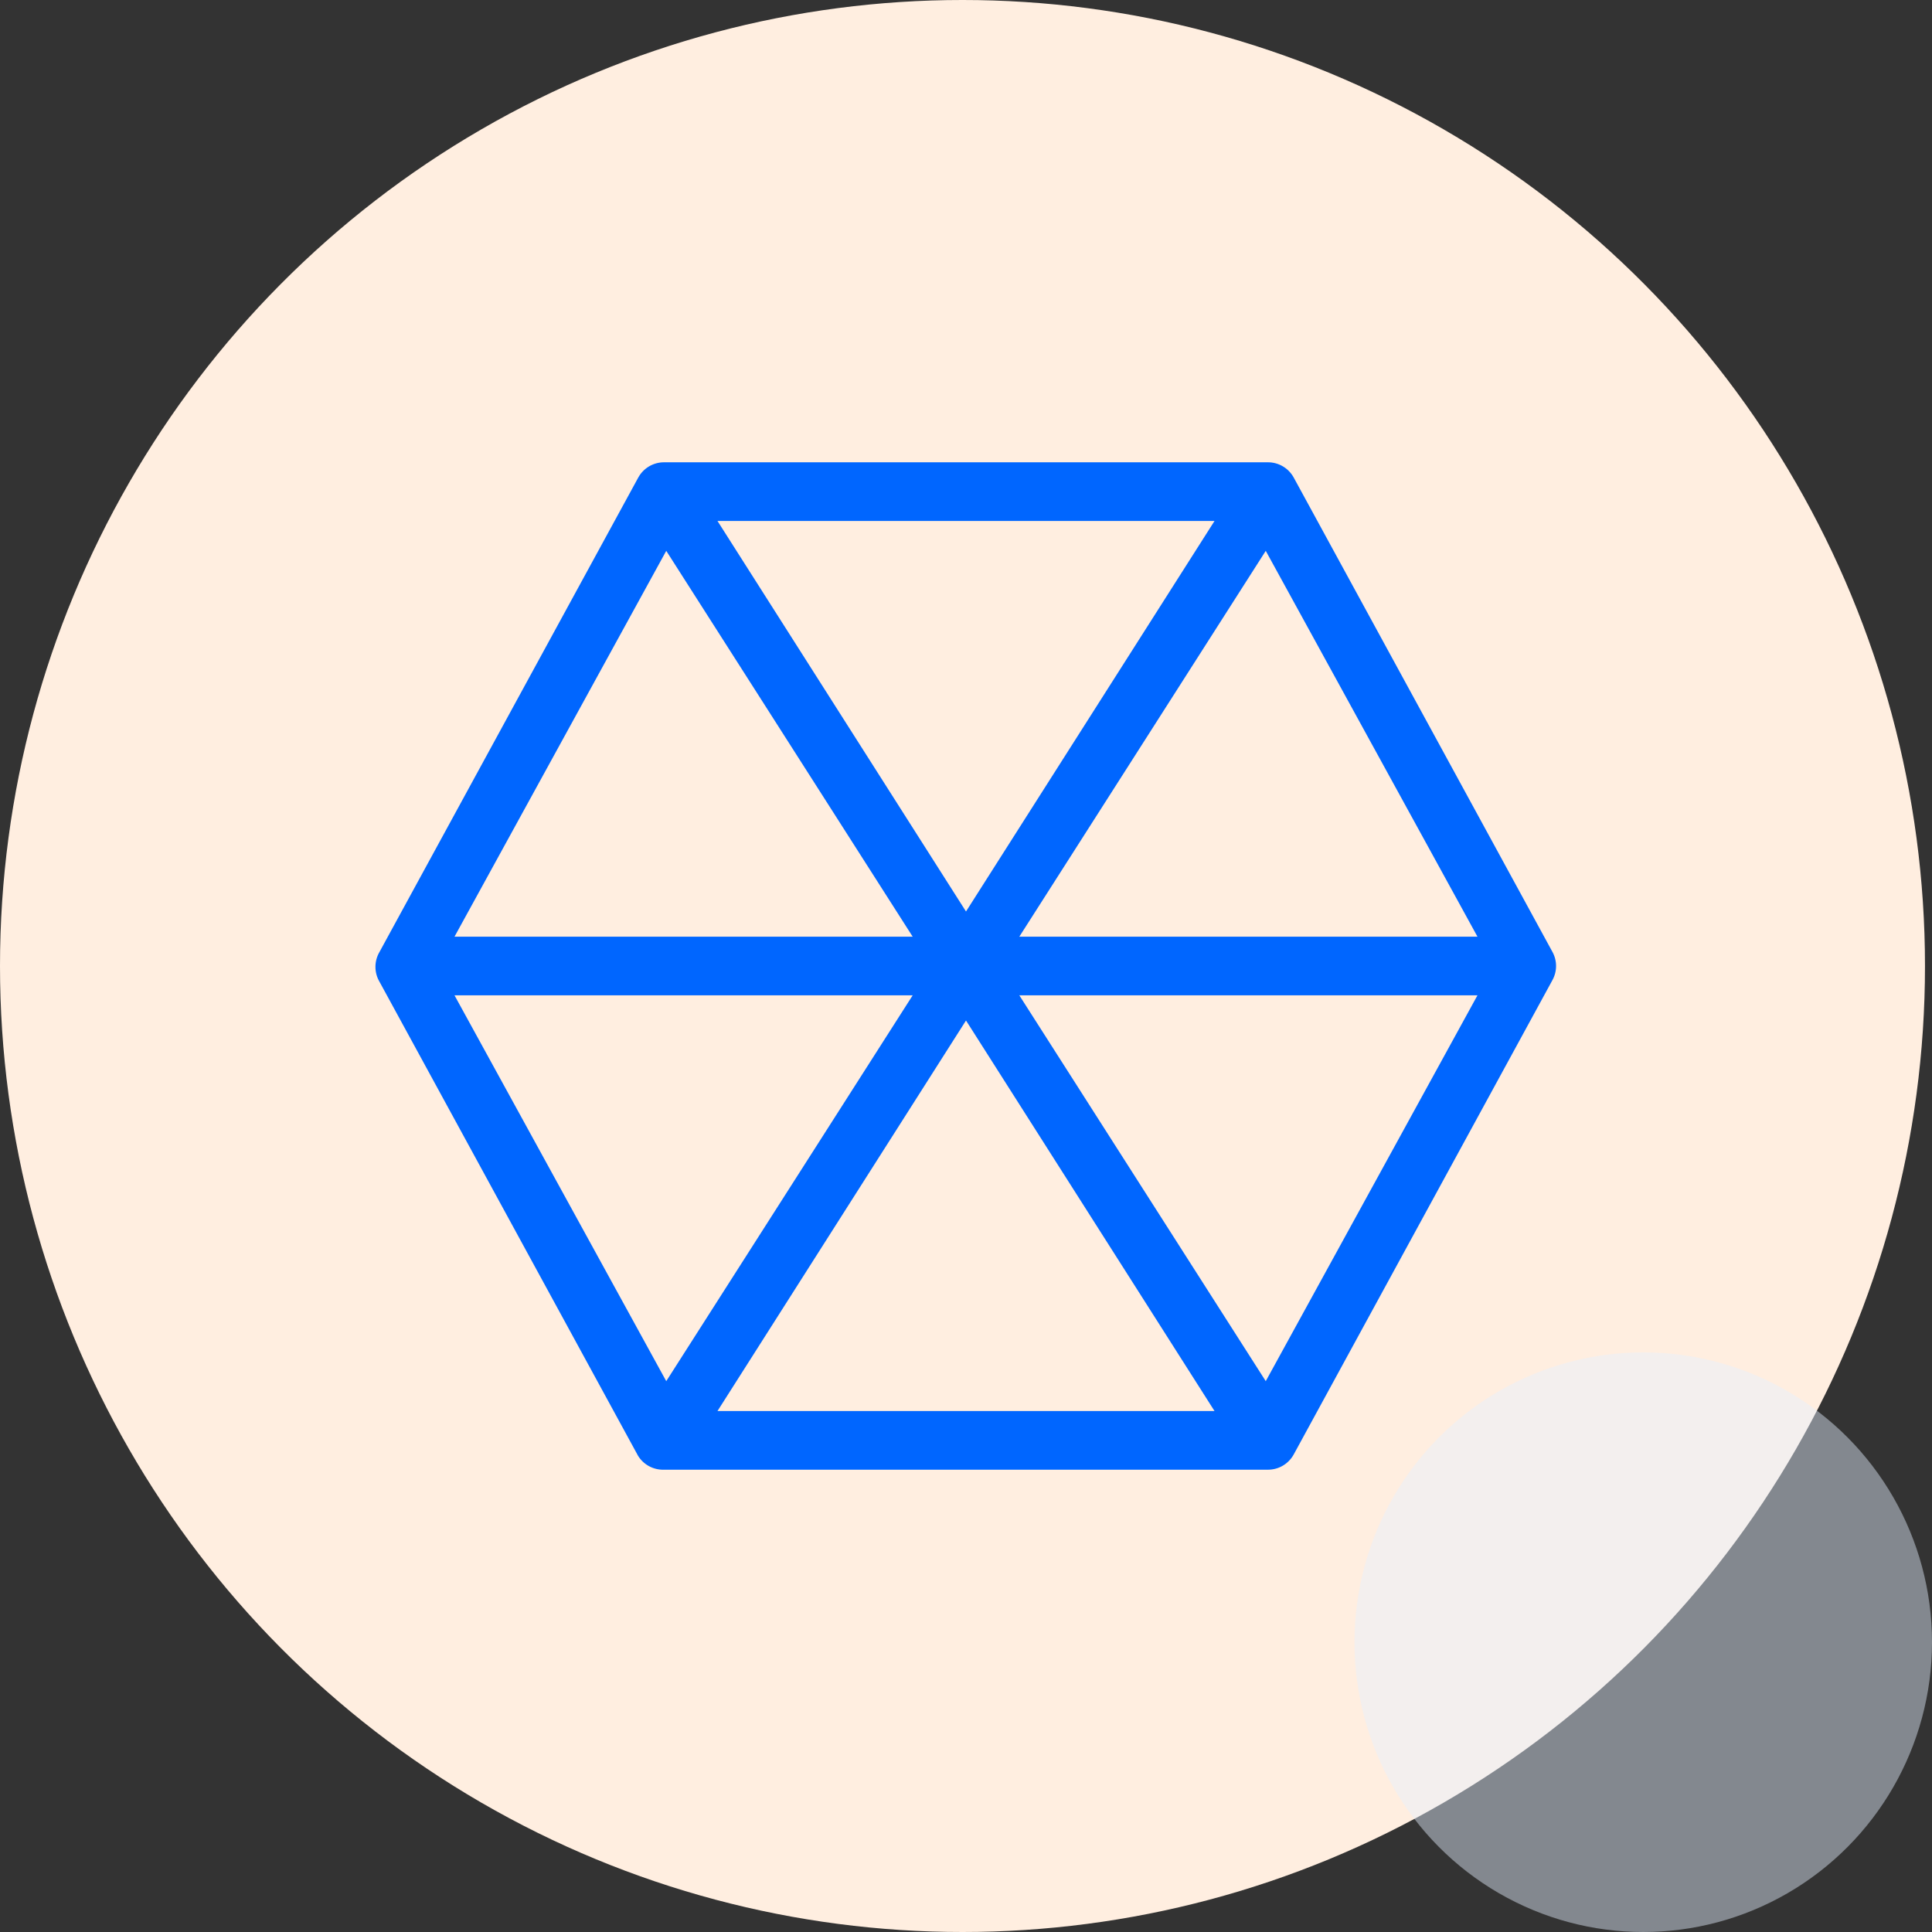 <?xml version="1.0" encoding="UTF-8"?>
<svg xmlns="http://www.w3.org/2000/svg" width="70" height="70" viewBox="0 0 70 70" fill="none">
  <rect x="0" y="0" width="70" height="70" fill="#333333" stroke="none"/>
  <ellipse cx="34.873" cy="35" rx="34.873" ry="35" fill="#FFEEE0"></ellipse>
  <ellipse opacity="0.45" cx="59.538" cy="59.5" rx="10.462" ry="10.5" fill="#E6F0FF"></ellipse>
  <path d="M56.687 34.25L47.312 17.062C47.177 16.816 46.978 16.61 46.736 16.467C46.495 16.324 46.218 16.249 45.937 16.25H24.062C23.781 16.249 23.505 16.324 23.263 16.467C23.021 16.61 22.822 16.816 22.687 17.062L13.312 34.25C13.175 34.487 13.103 34.757 13.103 35.031C13.103 35.306 13.175 35.575 13.312 35.812L22.687 53C22.83 53.235 23.033 53.428 23.274 53.56C23.515 53.691 23.787 53.757 24.062 53.75H45.937C46.218 53.751 46.495 53.676 46.736 53.533C46.978 53.39 47.177 53.184 47.312 52.938L56.687 35.75C56.813 35.52 56.879 35.262 56.879 35C56.879 34.738 56.813 34.48 56.687 34.25ZM45.828 20.938L52.687 33.438H37.844L45.828 20.938ZM35 32.094L26.906 19.375H43.094L35 32.094ZM24.172 20.938L32.156 33.438H17.312L24.172 20.938ZM17.312 36.562H32.156L24.172 49.062L17.312 36.562ZM35 37.906L43.094 50.625H26.906L35 37.906ZM45.828 49.062L37.844 36.562H52.687L45.828 49.062Z" fill="#0066FF" stroke="#FFEEE0"></path>
</svg>

